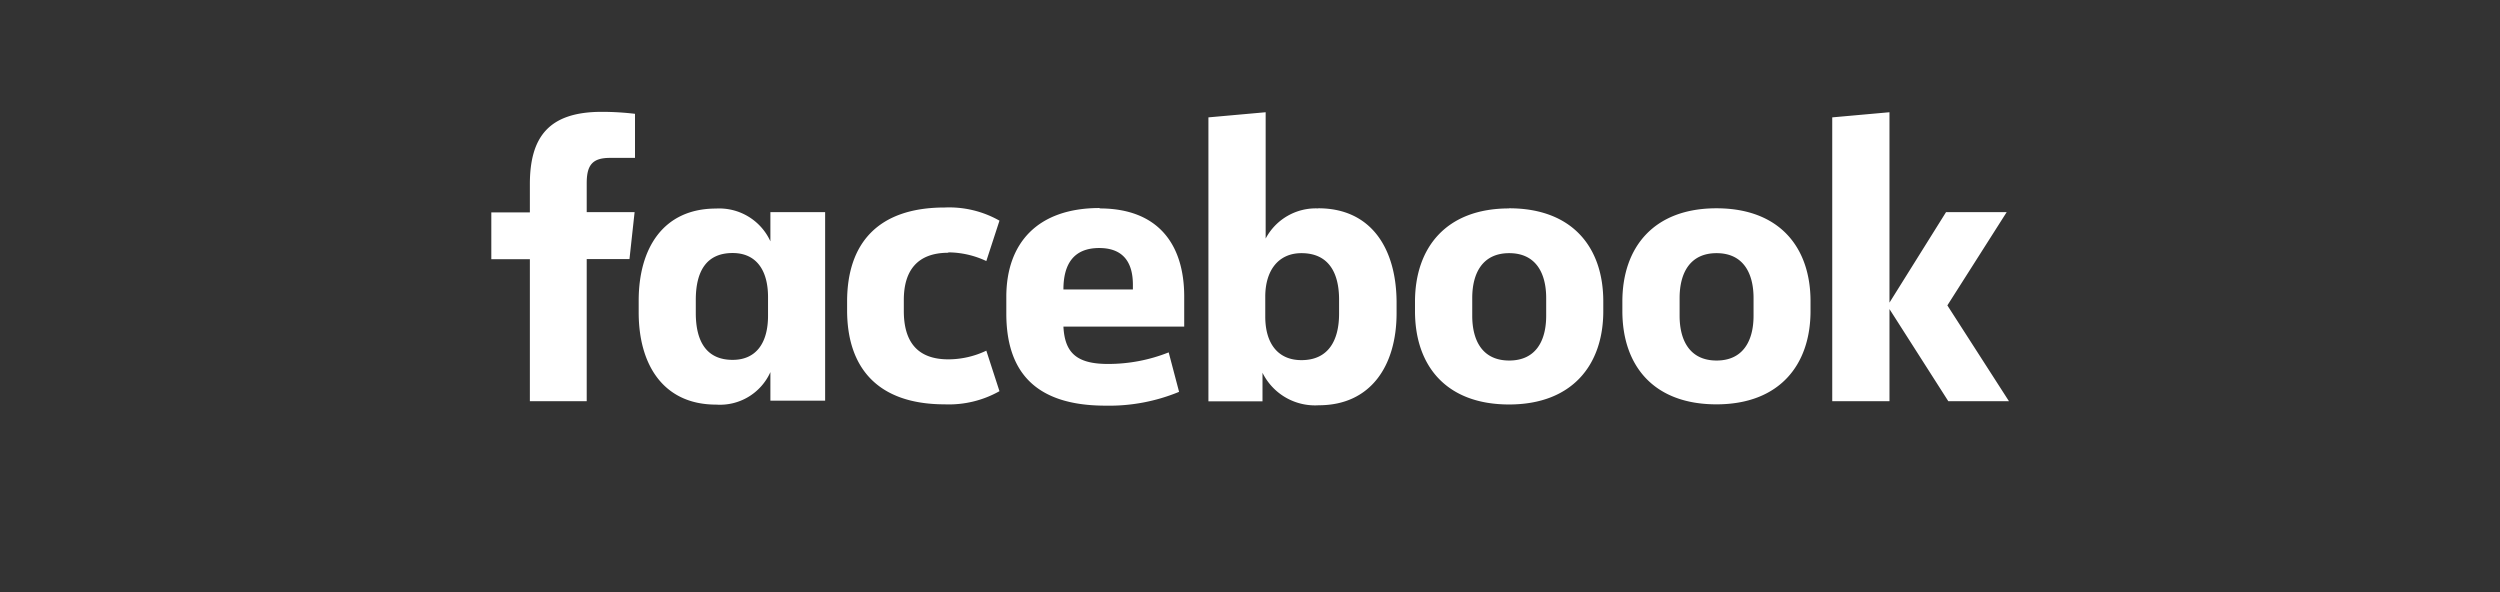 <svg id="Calque_1" data-name="Calque 1" xmlns="http://www.w3.org/2000/svg" viewBox="0 0 190 45"><rect x="0" y="0" width="190" height="45" fill="#333333" stroke="none"/><defs><style>.cls-1{fill:#fff;}</style></defs><path class="cls-1" d="M40.27,14v2.14H37.34v3.56h2.93V30.49h4.32V19.69h3.25l.39-3.57H44.59V13.93c0-1.33.39-1.93,1.75-1.93h1.92V8.65a21.34,21.34,0,0,0-2.53-.15C41.72,8.5,40.27,10.4,40.27,14Zm18.28,4.34a4.27,4.27,0,0,0-4.13-2.49c-4,0-5.88,3-5.88,7v.9c0,4,1.9,7,5.88,7a4.2,4.2,0,0,0,4.13-2.47v2.17h4.16V16.12H58.55ZM58.37,24c0,2.06-.9,3.35-2.69,3.35-2,0-2.8-1.42-2.8-3.56v-1c0-2.15.79-3.56,2.8-3.56,1.79,0,2.69,1.3,2.69,3.34Zm13.7-4.82a6.87,6.87,0,0,1,2.89.66l1-3.07a7.75,7.75,0,0,0-4.16-1c-5.1,0-7.42,2.75-7.42,7.15v.66c0,4.41,2.36,7.15,7.42,7.15a7.83,7.83,0,0,0,4.16-1l-1-3.08a6.72,6.72,0,0,1-2.89.66c-2.36,0-3.38-1.35-3.38-3.67v-.85C68.69,20.57,69.72,19.21,72.07,19.21Zm11.5-3.37c-4.73,0-7.09,2.68-7.09,6.75v1.27c0,4.22,2,7,7.54,7a13.89,13.89,0,0,0,5.59-1.05l-.79-3a12.4,12.4,0,0,1-4.62.88c-2.41,0-3.28-.88-3.38-2.84H90V22.54C90,18.55,88,15.84,83.57,15.84ZM86.1,22H80.82c0-1.94.79-3.15,2.72-3.15s2.56,1.22,2.56,2.79Zm14.09-6.16a4.31,4.31,0,0,0-4,2.29V8.53l-4.35.39V30.5h4.11V28.33a4.45,4.45,0,0,0,4.28,2.47c3.94,0,5.91-3,5.91-7v-.91C106.1,18.84,104.18,15.83,100.19,15.83Zm1.58,8c0,2-.79,3.53-2.86,3.53-1.79,0-2.75-1.27-2.75-3.31V22.55c0-2,1-3.31,2.75-3.31,2.08,0,2.86,1.51,2.86,3.53Zm12.92-8c-4.8,0-7.15,3-7.15,7.09v.72c0,4.14,2.36,7.09,7.15,7.09s7.16-3,7.16-7.09v-.72C121.86,18.81,119.51,15.83,114.69,15.83ZM117.51,24c0,1.89-.78,3.4-2.81,3.4s-2.81-1.51-2.81-3.4V22.65c0-1.9.79-3.41,2.81-3.41s2.81,1.51,2.81,3.41Zm12.94-8.17c-4.8,0-7.15,3-7.15,7.09v.72c0,4.14,2.36,7.09,7.15,7.09s7.15-3,7.15-7.09v-.72C137.61,18.81,135.25,15.83,130.45,15.83ZM133.27,24c0,1.89-.79,3.4-2.81,3.4s-2.81-1.51-2.81-3.4V22.65c0-1.9.79-3.41,2.81-3.41s2.81,1.51,2.81,3.41ZM148,23.21l4.51-7.09h-4.61L143.6,23V8.53l-4.35.39V30.49h4.35v-7l4.47,7h4.61Z"/></svg>